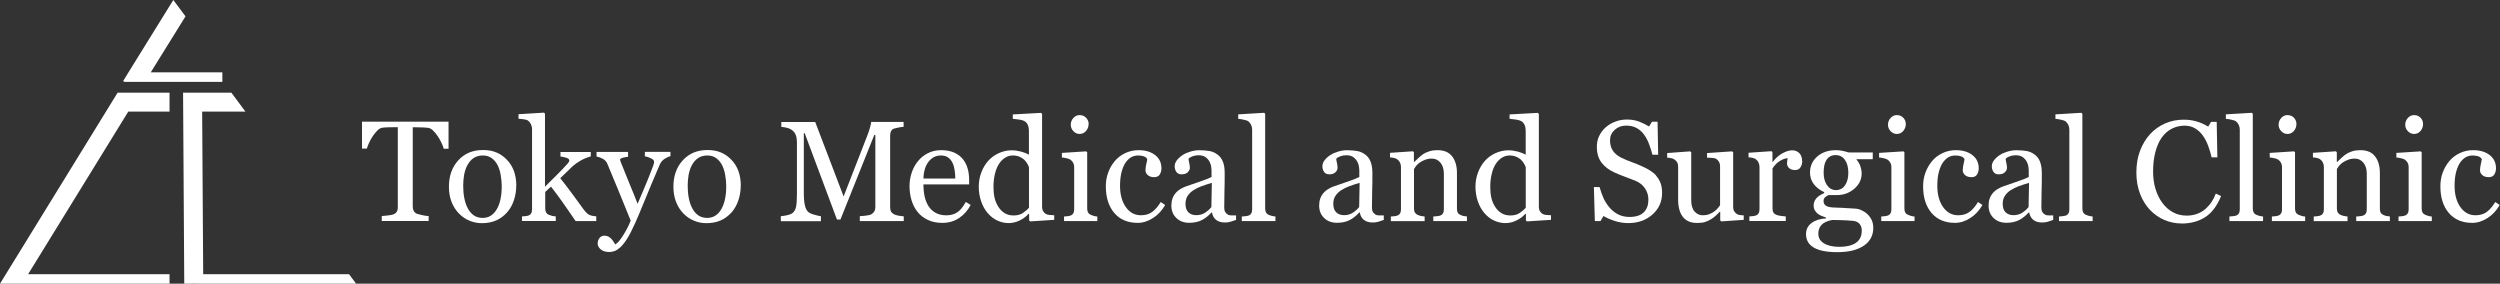 <?xml version="1.0" encoding="UTF-8"?>
<svg id="_レイヤー_2" data-name="レイヤー 2" xmlns="http://www.w3.org/2000/svg" viewBox="0 0 337.98 38.35">
  <rect x="0" y="0" width="337.98" height="38.35" fill="#333333" stroke="none"/>
  <defs>
    <style>
      .cls-1 {
        fill: #fff;
        stroke-width: 0px;
      }
    </style>
  </defs>
  <g id="_レイヤー_5" data-name="レイヤー 5">
    <g>
      <polygon class="cls-1" points="22.92 15.09 22.92 12.53 15.9 12.53 .79 37.07 0 38.35 3.01 38.35 22.92 38.35 22.92 37.07 3.8 37.07 17.34 15.09 22.92 15.09"/>
      <polygon class="cls-1" points="20.38 9.78 25.08 2.21 23.43 0 17.37 9.78 16.65 10.95 16.83 11.07 19.59 11.07 30.06 11.07 30.06 9.78 20.38 9.78"/>
      <polygon class="cls-1" points="48.14 38.35 47.19 37.07 27.47 37.07 27.33 15.09 33.18 15.09 31.28 12.53 24.75 12.53 24.91 38.35 26.85 38.34 26.85 38.35 48.14 38.35"/>
      <g>
        <path class="cls-1" d="M60.64,20.11h-.65c-.06-.23-.16-.5-.31-.81-.15-.31-.31-.61-.5-.88-.19-.29-.4-.54-.62-.76-.22-.22-.44-.34-.65-.37-.2-.03-.44-.04-.74-.06s-.57-.02-.82-.02h-.55v10.73c0,.21.04.4.13.57s.24.31.46.4c.11.04.35.1.71.18.36.08.64.12.85.12v.67h-6.34v-.67c.18-.01.45-.04.81-.08.36-.04.61-.09.75-.14.21-.08.36-.2.46-.35s.15-.36.15-.62v-10.82h-.55c-.2,0-.44,0-.73.01-.29,0-.57.03-.83.06-.21.03-.42.15-.65.37-.22.22-.43.48-.62.76-.19.28-.36.59-.5.9-.15.32-.25.58-.3.79h-.66v-3.64h11.7v3.64Z"/>
        <path class="cls-1" d="M69.79,25.13c0,.66-.1,1.3-.31,1.93-.21.63-.51,1.17-.89,1.61-.44.5-.94.88-1.51,1.13-.57.25-1.22.37-1.93.37-.59,0-1.16-.11-1.69-.34-.54-.22-1.01-.55-1.43-.98-.41-.42-.74-.94-.98-1.55-.24-.61-.36-1.29-.36-2.05,0-1.46.42-2.65,1.27-3.58.85-.93,1.96-1.39,3.34-1.39s2.38.44,3.23,1.32c.85.88,1.27,2.05,1.27,3.51ZM67.83,25.15c0-.47-.05-.97-.14-1.5-.09-.53-.24-.97-.43-1.34-.2-.39-.47-.7-.8-.94-.33-.24-.73-.35-1.2-.35s-.9.12-1.25.36-.62.57-.84.98c-.2.38-.34.82-.43,1.31-.08.49-.12.97-.12,1.43,0,.61.05,1.16.15,1.68.1.51.25.97.47,1.38.21.4.48.72.81.95.33.23.73.35,1.21.35.79,0,1.42-.38,1.88-1.14.46-.76.69-1.82.69-3.16Z"/>
        <path class="cls-1" d="M80.63,29.89h-2.81c-.49-.71-1.02-1.47-1.58-2.29-.56-.81-1.15-1.6-1.75-2.37l-.78.72v2.21c0,.23.04.41.12.56s.21.26.4.33c.15.06.3.11.43.14s.3.05.48.07v.62h-4.57v-.62c.14-.01.29-.03.45-.04s.29-.04.39-.07c.18-.06.31-.16.39-.3.09-.14.13-.33.13-.55v-10.85c0-.23-.05-.45-.15-.66-.1-.2-.23-.36-.38-.47-.13-.1-.34-.17-.62-.2-.28-.03-.51-.05-.68-.07v-.61l3.45-.21.13.14v9.87c.49-.49,1.02-1.02,1.59-1.58s1.05-1.07,1.44-1.51c.05-.06.11-.13.17-.22.06-.09.09-.17.09-.22,0-.17-.14-.3-.41-.38-.27-.08-.54-.14-.79-.17v-.61h4.1v.59c-.53.16-1,.35-1.4.59-.41.24-.72.45-.93.64-.15.13-.37.33-.64.61-.28.28-.67.65-1.16,1.11.52.64,1.1,1.4,1.75,2.29.65.89,1.12,1.53,1.41,1.93.28.37.53.62.75.73.22.11.54.18.96.21v.62Z"/>
        <path class="cls-1" d="M80.8,32.93c0-.32.09-.57.26-.77s.39-.3.65-.3c.2,0,.37.04.52.11.14.08.27.17.39.29.09.09.2.22.3.38.11.16.19.3.26.4.32-.17.69-.61,1.13-1.33s.76-1.35.95-1.89c-.6-1.49-1.14-2.83-1.63-4.01-.49-1.18-.99-2.4-1.52-3.66-.12-.29-.32-.52-.61-.68s-.57-.26-.85-.31v-.62h4.26v.66c-.19,0-.42.05-.68.12-.27.07-.4.16-.4.25,0,.04.01.1.04.19.03.09.06.18.1.27.24.62.6,1.52,1.09,2.7.49,1.17.87,2.12,1.14,2.82.28-.67.58-1.37.89-2.09.31-.72.65-1.57,1.03-2.56.04-.12.11-.28.19-.5.08-.21.12-.39.12-.54,0-.16-.14-.32-.43-.46-.29-.14-.56-.23-.82-.26v-.61h3.46v.59c-.19.03-.44.14-.75.33-.31.19-.54.45-.69.79-.75,1.74-1.42,3.33-2,4.76s-1.03,2.48-1.33,3.16c-.4.88-.75,1.57-1.06,2.07-.31.5-.62.88-.91,1.17-.29.26-.55.44-.79.53-.24.09-.48.14-.73.14-.49,0-.88-.12-1.16-.35-.28-.23-.42-.5-.42-.8Z"/>
        <path class="cls-1" d="M100.14,25.13c0,.66-.1,1.3-.31,1.93-.21.63-.51,1.17-.89,1.61-.44.5-.94.88-1.51,1.13-.57.25-1.22.37-1.93.37-.59,0-1.16-.11-1.69-.34-.54-.22-1.01-.55-1.43-.98-.41-.42-.74-.94-.98-1.55-.24-.61-.36-1.29-.36-2.05,0-1.46.42-2.65,1.27-3.58.85-.93,1.96-1.39,3.34-1.39s2.38.44,3.23,1.32c.85.88,1.27,2.05,1.27,3.51ZM98.18,25.15c0-.47-.05-.97-.14-1.5-.09-.53-.24-.97-.43-1.34-.2-.39-.47-.7-.8-.94-.33-.24-.73-.35-1.2-.35s-.9.12-1.25.36-.62.57-.84.98c-.2.38-.34.82-.43,1.31-.08.49-.12.97-.12,1.43,0,.61.05,1.16.15,1.68.1.51.25.97.47,1.38.21.4.48.72.81.95.33.23.73.35,1.21.35.79,0,1.42-.38,1.88-1.14.46-.76.69-1.82.69-3.16Z"/>
        <path class="cls-1" d="M122.17,29.89h-5.93v-.67c.21,0,.49-.03.83-.07.34-.04.57-.09.7-.16.2-.12.34-.26.43-.41s.14-.35.14-.58v-9.76h-.14l-4.58,11.44h-.47l-4.36-11.67h-.12v8.01c0,.78.05,1.36.15,1.77s.25.69.45.87c.14.13.43.26.86.38.43.12.72.18.85.19v.67h-5.42v-.67c.28-.03.58-.07.89-.14.31-.07.55-.17.72-.31.22-.18.37-.45.45-.81.08-.37.12-.98.12-1.83v-6.87c0-.4-.05-.72-.14-.97-.09-.25-.23-.46-.41-.62-.2-.17-.43-.3-.72-.38s-.56-.13-.84-.14v-.67h4.58l3.84,10.07,3.28-8.43c.12-.31.22-.63.31-.97.09-.34.13-.56.14-.68h4.38v.67c-.18,0-.4.04-.68.09-.27.05-.47.1-.6.14-.21.08-.36.2-.43.38-.08.18-.11.37-.11.58v9.68c0,.22.04.41.11.56s.22.28.43.4c.11.06.32.12.61.18.29.05.52.08.69.09v.67Z"/>
        <path class="cls-1" d="M131.24,27.69c-.39.74-.91,1.34-1.57,1.78-.66.44-1.41.66-2.26.66-.75,0-1.41-.13-1.97-.4-.56-.26-1.03-.62-1.39-1.08-.37-.45-.64-.98-.82-1.59-.18-.61-.27-1.24-.27-1.92,0-.61.1-1.2.29-1.78.19-.58.47-1.11.85-1.57.36-.45.81-.81,1.34-1.08.53-.27,1.13-.41,1.79-.41s1.26.11,1.75.32c.49.21.88.51,1.18.88.29.35.51.77.65,1.25.14.48.21,1,.21,1.56v.62h-6.18c0,.61.06,1.17.17,1.67.12.5.3.94.55,1.32.25.37.57.66.96.87.4.21.87.32,1.42.32s1.05-.13,1.45-.39c.41-.26.8-.74,1.18-1.42l.66.41ZM129.15,24.14c0-.35-.03-.73-.09-1.13-.06-.4-.16-.74-.29-1.01-.15-.29-.34-.53-.6-.71-.25-.18-.58-.27-.97-.27-.66,0-1.21.27-1.65.82-.44.55-.68,1.32-.71,2.3h4.31Z"/>
        <path class="cls-1" d="M142.53,29.72l-3.26.21-.14-.13v-.87l-.08-.02c-.33.37-.73.67-1.21.9-.48.23-.98.35-1.49.35s-1.04-.12-1.53-.35-.92-.57-1.29-1c-.37-.43-.67-.96-.88-1.57-.22-.61-.33-1.29-.33-2.02,0-.67.12-1.31.35-1.92s.55-1.14.96-1.59c.38-.42.85-.76,1.41-1.01.56-.25,1.13-.38,1.7-.38.43,0,.86.06,1.28.17.42.11.78.25,1.08.42v-3.25c0-.27-.04-.51-.13-.72-.09-.22-.21-.38-.37-.5-.18-.12-.41-.21-.71-.26s-.62-.09-.97-.12v-.59l3.82-.21.14.14v12.57c0,.22.04.41.13.56s.21.29.37.39c.12.08.29.12.52.14.23.02.43.03.62.04v.62ZM139.11,28.08v-5.46c-.05-.16-.13-.34-.25-.53-.11-.19-.25-.36-.42-.52-.18-.16-.4-.29-.64-.39s-.53-.16-.86-.16c-.38,0-.73.1-1.04.29-.32.2-.6.48-.84.84-.23.35-.42.8-.55,1.35-.14.55-.2,1.15-.2,1.81,0,.53.05,1.01.15,1.44.1.43.27.83.51,1.21.22.35.5.64.84.85.34.21.75.32,1.22.32.5,0,.92-.11,1.25-.33.33-.22.61-.46.84-.73Z"/>
        <path class="cls-1" d="M148.35,29.89h-4.5v-.62c.14-.01.29-.03.45-.04.15-.01.29-.04.4-.08.18-.06.31-.16.39-.3.09-.14.13-.33.13-.55v-5.75c0-.2-.05-.39-.14-.55-.09-.17-.22-.31-.38-.42-.12-.08-.29-.14-.52-.19-.23-.05-.44-.09-.62-.1v-.62l3.29-.21.13.13v7.6c0,.22.04.4.13.55.08.15.22.25.4.32.14.06.27.1.4.14.13.04.28.06.44.07v.62ZM147.17,16.77c0,.36-.12.67-.35.94-.24.27-.53.4-.87.4-.32,0-.6-.13-.84-.38s-.35-.55-.35-.87c0-.35.12-.65.35-.91s.52-.39.84-.39c.36,0,.65.12.88.36s.35.53.35.85Z"/>
        <path class="cls-1" d="M153.81,30.13c-1.35,0-2.41-.45-3.17-1.34-.76-.9-1.14-2.1-1.14-3.6,0-.66.1-1.27.31-1.84.2-.57.5-1.09.89-1.56.37-.45.84-.81,1.4-1.08.56-.27,1.17-.41,1.83-.41.91,0,1.66.22,2.23.66.57.44.86,1.04.86,1.79,0,.32-.08.59-.23.84-.15.24-.4.36-.75.36-.37,0-.66-.09-.87-.28s-.31-.4-.31-.63c0-.28.04-.57.11-.87.08-.3.12-.52.13-.66-.11-.19-.28-.33-.51-.39-.22-.07-.46-.1-.72-.1-.3,0-.59.06-.86.19-.27.13-.54.37-.8.71-.23.32-.42.74-.57,1.28-.14.54-.22,1.18-.22,1.92,0,1.17.26,2.13.78,2.87s1.2,1.11,2.04,1.11c.61,0,1.12-.15,1.53-.45.41-.3.79-.75,1.15-1.34l.6.4c-.42.74-.96,1.33-1.65,1.77-.68.44-1.38.65-2.11.65Z"/>
        <path class="cls-1" d="M167.13,29.72c-.3.11-.56.19-.78.26-.22.07-.48.1-.76.1-.49,0-.88-.12-1.18-.35s-.48-.57-.56-1.01h-.06c-.41.45-.85.8-1.32,1.04-.47.24-1.04.36-1.7.36-.7,0-1.28-.21-1.73-.64s-.68-.99-.68-1.68c0-.36.05-.68.15-.96.1-.28.25-.54.45-.77.16-.19.37-.36.62-.51.26-.15.5-.27.73-.35.28-.11.86-.31,1.73-.6.87-.29,1.45-.52,1.75-.68v-.94c0-.08-.02-.24-.05-.47-.03-.23-.11-.45-.22-.66-.13-.23-.3-.44-.53-.61-.23-.17-.56-.26-.98-.26-.29,0-.56.05-.81.15-.25.1-.42.2-.52.31,0,.13.03.31.09.56.06.25.09.47.09.68,0,.22-.1.42-.3.61s-.47.27-.83.27c-.32,0-.55-.11-.7-.34-.15-.22-.22-.47-.22-.75s.1-.57.31-.83.47-.5.8-.71c.28-.18.63-.33,1.03-.45.4-.12.8-.18,1.18-.18.53,0,.99.04,1.39.11s.75.23,1.07.47c.32.23.57.55.73.95.17.4.25.92.25,1.55,0,.9,0,1.7-.03,2.4-.02.7-.03,1.46-.03,2.28,0,.25.04.44.13.59.09.15.22.27.39.37.09.06.24.09.45.09.2,0,.41,0,.63,0v.61ZM163.83,24.72c-.54.16-1.01.31-1.41.46-.4.15-.78.34-1.13.57-.32.21-.56.47-.75.76-.18.29-.27.64-.27,1.05,0,.52.14.91.41,1.16.27.25.62.37,1.05.37.45,0,.84-.11,1.18-.33.34-.22.63-.48.86-.77l.06-3.27Z"/>
        <path class="cls-1" d="M172.43,29.89h-4.55v-.62c.14-.01.3-.03.46-.04s.3-.04.41-.07c.18-.06.31-.16.4-.3.09-.14.13-.33.13-.55v-10.81c0-.23-.05-.44-.15-.64s-.23-.35-.38-.47c-.11-.08-.32-.14-.62-.21s-.55-.1-.73-.11v-.61l3.51-.21.13.14v12.8c0,.22.04.4.12.54s.21.25.4.33c.14.06.28.11.41.14.14.03.29.05.46.07v.62Z"/>
        <path class="cls-1" d="M187.11,29.72c-.3.11-.56.19-.78.26-.22.07-.48.1-.76.1-.49,0-.88-.12-1.18-.35-.29-.23-.48-.57-.56-1.01h-.06c-.41.45-.85.8-1.32,1.04-.47.24-1.04.36-1.7.36-.7,0-1.28-.21-1.73-.64-.45-.43-.68-.99-.68-1.68,0-.36.05-.68.15-.96.1-.28.25-.54.45-.77.16-.19.37-.36.62-.51s.5-.27.73-.35c.28-.11.86-.31,1.73-.6.87-.29,1.45-.52,1.75-.68v-.94c0-.08-.02-.24-.05-.47-.03-.23-.11-.45-.22-.66-.13-.23-.3-.44-.53-.61s-.56-.26-.98-.26c-.29,0-.56.05-.81.15-.25.1-.42.2-.53.31,0,.13.03.31.09.56.06.25.09.47.09.68,0,.22-.1.42-.3.61s-.47.27-.83.27c-.32,0-.55-.11-.7-.34-.15-.22-.22-.47-.22-.75s.1-.57.31-.83c.2-.26.47-.5.8-.71.28-.18.63-.33,1.03-.45.4-.12.8-.18,1.18-.18.53,0,.99.04,1.39.11.39.07.75.23,1.07.47.32.23.57.55.73.95s.25.92.25,1.55c0,.9,0,1.7-.03,2.4-.02.7-.03,1.46-.03,2.28,0,.25.04.44.13.59.09.15.22.27.39.37.1.06.24.09.45.09.21,0,.41,0,.63,0v.61ZM183.81,24.72c-.54.16-1.01.31-1.41.46-.4.15-.78.34-1.13.57-.32.21-.56.47-.75.76-.18.29-.27.64-.27,1.05,0,.52.14.91.41,1.16.27.25.62.37,1.05.37.45,0,.84-.11,1.18-.33.34-.22.63-.48.86-.77l.06-3.27Z"/>
        <path class="cls-1" d="M198.33,29.89h-4.56v-.62c.15-.01.3-.03.48-.04.17-.01.32-.04.43-.08.18-.06.31-.16.39-.3.09-.14.13-.33.13-.55v-4.79c0-.66-.16-1.17-.47-1.53s-.69-.54-1.14-.54c-.33,0-.64.05-.92.16-.28.1-.52.23-.74.38-.21.15-.37.3-.5.47-.12.17-.21.3-.27.4v5.36c0,.21.04.39.13.53.09.14.22.25.4.32.13.06.28.11.43.14s.31.05.48.07v.62h-4.57v-.62c.15-.01.29-.03.45-.04.15-.01.29-.04.4-.08.18-.06.31-.16.39-.3.09-.14.13-.33.13-.55v-5.75c0-.21-.05-.41-.14-.59-.09-.18-.22-.33-.38-.44-.12-.08-.26-.13-.43-.17s-.34-.06-.53-.07v-.62l3.1-.21.13.13v1.31h.05c.15-.15.34-.33.57-.54.23-.21.44-.38.64-.52.23-.15.51-.28.83-.38s.68-.15,1.09-.15c.9,0,1.56.28,1.99.84.43.56.65,1.3.65,2.23v4.85c0,.22.04.4.11.53.08.14.2.24.39.32.15.06.28.11.39.13s.26.04.46.06v.62Z"/>
        <path class="cls-1" d="M209.69,29.72l-3.26.21-.14-.13v-.87l-.08-.02c-.33.37-.73.67-1.21.9-.48.23-.98.35-1.49.35s-1.04-.12-1.54-.35-.92-.57-1.29-1c-.37-.43-.67-.96-.88-1.57-.22-.61-.33-1.29-.33-2.02,0-.67.12-1.31.35-1.92.23-.61.55-1.14.96-1.59.38-.42.85-.76,1.41-1.01.56-.25,1.13-.38,1.71-.38.43,0,.86.06,1.28.17.42.11.78.25,1.08.42v-3.25c0-.27-.04-.51-.13-.72-.09-.22-.21-.38-.37-.5-.18-.12-.41-.21-.71-.26-.3-.05-.62-.09-.97-.12v-.59l3.82-.21.14.14v12.57c0,.22.04.41.13.56s.21.29.37.39c.12.08.29.12.52.14.23.02.44.03.62.04v.62ZM206.27,28.08v-5.46c-.05-.16-.13-.34-.25-.53-.11-.19-.26-.36-.42-.52-.18-.16-.4-.29-.64-.39s-.53-.16-.86-.16c-.38,0-.73.1-1.04.29-.32.2-.6.48-.84.84-.23.35-.42.8-.55,1.35-.14.55-.2,1.15-.2,1.81,0,.53.05,1.01.15,1.44s.27.83.51,1.21c.22.35.5.64.84.85.34.21.75.32,1.22.32.5,0,.92-.11,1.25-.33.33-.22.61-.46.84-.73Z"/>
        <path class="cls-1" d="M223.87,23.73c.28.32.49.66.63,1.04.14.38.2.81.2,1.31,0,1.19-.44,2.16-1.31,2.93-.88.77-1.96,1.15-3.26,1.15-.6,0-1.2-.09-1.8-.28s-1.12-.41-1.55-.68l-.41.69h-.76l-.13-4.6h.77c.16.57.34,1.08.55,1.54.21.46.49.88.84,1.28.33.37.71.67,1.15.89.44.22.95.33,1.53.33.43,0,.81-.06,1.14-.17.32-.11.59-.27.79-.48.2-.21.35-.45.45-.73.1-.28.15-.6.15-.97,0-.54-.15-1.04-.45-1.5-.3-.46-.75-.82-1.35-1.06-.41-.16-.88-.34-1.41-.54-.53-.2-.99-.38-1.37-.56-.76-.34-1.34-.79-1.76-1.34-.42-.55-.63-1.27-.63-2.16,0-.51.1-.99.31-1.43.21-.44.5-.84.89-1.18.37-.33.8-.58,1.3-.77s1.02-.28,1.56-.28c.62,0,1.17.09,1.66.28.49.19.93.41,1.34.66l.39-.64h.76l.08,4.46h-.77c-.14-.51-.29-1-.47-1.47s-.4-.89-.68-1.27c-.27-.37-.6-.66-.99-.87-.39-.22-.87-.33-1.44-.33-.6,0-1.11.19-1.53.58-.42.38-.63.85-.63,1.41s.14,1.06.41,1.44.67.7,1.18.94c.46.22.91.41,1.36.57.44.16.87.33,1.29.52.38.16.74.35,1.09.56.35.21.65.45.91.73Z"/>
        <path class="cls-1" d="M235.75,29.72l-3.05.21-.14-.13v-1.18h-.06c-.15.16-.32.33-.51.51-.19.18-.41.34-.65.49-.28.17-.56.3-.82.39-.26.09-.64.13-1.12.13-.82,0-1.45-.27-1.88-.81-.43-.54-.65-1.32-.65-2.35v-4.46c0-.23-.04-.42-.13-.57-.09-.15-.21-.29-.38-.4-.11-.08-.26-.13-.43-.17-.17-.03-.35-.06-.54-.07v-.62l3.11-.23.14.13v6.48c0,.68.15,1.18.45,1.52.3.34.67.51,1.09.51.35,0,.66-.05.93-.16.27-.11.5-.23.68-.38.17-.13.32-.27.45-.42.13-.15.23-.29.3-.41v-5.28c0-.21-.04-.39-.13-.55-.09-.16-.21-.3-.37-.41-.11-.08-.28-.12-.51-.14s-.47-.03-.75-.04v-.62l3.39-.23.14.13v7.4c0,.21.04.4.13.55s.21.28.37.39c.11.07.25.12.41.14s.33.04.52.04v.62Z"/>
        <path class="cls-1" d="M243.65,21.76c0,.32-.08.61-.24.86-.16.25-.4.37-.73.37-.35,0-.62-.09-.81-.27s-.28-.38-.28-.61c0-.14.01-.26.03-.38.02-.11.04-.23.06-.34-.3,0-.64.12-1.04.36s-.73.58-1.01,1.02v5.43c0,.22.04.4.13.54.09.14.22.24.4.31.16.06.36.11.61.14s.46.05.65.07v.62h-4.92v-.62c.15-.01.29-.03.45-.04.15-.01.29-.04.4-.08.18-.06.31-.16.39-.3.09-.14.13-.33.13-.55v-5.75c0-.2-.05-.39-.14-.58-.09-.19-.22-.34-.38-.45-.12-.08-.26-.13-.43-.17s-.34-.06-.53-.07v-.62l3.1-.21.13.13v1.31h.05c.39-.51.83-.9,1.31-1.16s.92-.4,1.31-.4.72.13.97.39.37.61.37,1.04Z"/>
        <path class="cls-1" d="M252.43,28.92c.25.24.45.51.6.81.15.3.22.68.22,1.13s-.1.87-.29,1.26c-.2.39-.49.74-.89,1.03-.42.3-.93.53-1.51.69s-1.31.25-2.18.25c-1.41,0-2.47-.21-3.17-.62-.7-.41-1.05-1.02-1.05-1.81,0-.64.25-1.15.76-1.52.5-.37,1.15-.57,1.93-.61v-.13c-.19-.06-.38-.13-.59-.21-.2-.09-.38-.18-.52-.3-.16-.13-.3-.29-.4-.47s-.15-.4-.15-.67c0-.33.12-.64.35-.92s.59-.52,1.07-.72v-.14c-.61-.28-1.08-.65-1.41-1.09-.33-.44-.5-.96-.5-1.55,0-.88.33-1.61.99-2.18s1.5-.85,2.53-.85c.28,0,.57.03.85.09.28.06.57.13.86.22h3.25v.91h-2.19v.06c.23.27.41.57.52.9s.17.65.17.96c0,.82-.33,1.51-1,2.08-.67.57-1.44.85-2.32.85h-1.14c-.14.05-.3.14-.45.27-.16.13-.24.31-.24.54s.07.41.2.53c.13.12.29.21.48.25.18.05.4.08.64.09.24.01.49.02.75.03.28,0,.66.03,1.14.06.48.03.82.05,1.03.06.29.01.58.08.87.21.29.13.56.3.8.52ZM251.7,31.21c0-.35-.08-.64-.25-.87-.16-.23-.41-.38-.75-.46-.18-.03-.54-.05-1.09-.09-.55-.03-1.19-.05-1.91-.05-.68.13-1.16.35-1.45.67-.29.31-.43.71-.43,1.21,0,.22.05.43.14.63.1.2.26.39.49.56.22.16.52.3.89.4.37.1.83.16,1.36.16.93,0,1.66-.18,2.19-.53.53-.36.8-.9.8-1.62ZM249.88,23.39c0-.74-.15-1.33-.45-1.76-.3-.44-.72-.66-1.26-.66-.3,0-.55.06-.76.18-.21.12-.38.3-.52.53-.13.21-.22.46-.27.75-.05.29-.08.59-.08.9,0,.7.15,1.27.46,1.71.31.44.7.66,1.19.66.54,0,.96-.22,1.25-.66.29-.44.44-.99.44-1.66Z"/>
        <path class="cls-1" d="M258.83,29.89h-4.5v-.62c.15-.01.29-.03.45-.04.15-.01.29-.04.4-.08.18-.06.31-.16.39-.3.09-.14.13-.33.13-.55v-5.75c0-.2-.05-.39-.14-.55-.09-.17-.22-.31-.38-.42-.12-.08-.29-.14-.52-.19-.23-.05-.43-.09-.62-.1v-.62l3.29-.21.13.13v7.6c0,.22.04.4.13.55.08.15.22.25.4.32.14.06.27.1.4.14.13.04.28.06.44.07v.62ZM257.65,16.77c0,.36-.12.67-.35.94-.24.27-.53.4-.87.4-.32,0-.6-.13-.84-.38s-.35-.55-.35-.87c0-.35.12-.65.35-.91s.52-.39.84-.39c.36,0,.65.12.88.36.23.24.34.53.34.85Z"/>
        <path class="cls-1" d="M264.3,30.13c-1.35,0-2.41-.45-3.17-1.34s-1.14-2.1-1.14-3.6c0-.66.1-1.27.31-1.84.21-.57.5-1.09.89-1.56.37-.45.84-.81,1.4-1.08.56-.27,1.17-.41,1.83-.41.91,0,1.66.22,2.23.66.57.44.86,1.04.86,1.79,0,.32-.08.59-.23.84s-.4.36-.75.36c-.37,0-.66-.09-.87-.28s-.31-.4-.31-.63c0-.28.04-.57.11-.87s.12-.52.13-.66c-.11-.19-.28-.33-.51-.39s-.46-.1-.72-.1c-.3,0-.59.06-.86.19-.27.13-.54.37-.8.71-.23.32-.42.74-.57,1.28s-.22,1.18-.22,1.92c0,1.17.26,2.13.78,2.87s1.2,1.11,2.04,1.11c.61,0,1.12-.15,1.53-.45s.79-.75,1.15-1.34l.6.4c-.42.74-.96,1.33-1.65,1.77-.68.44-1.38.65-2.11.65Z"/>
        <path class="cls-1" d="M277.61,29.72c-.3.11-.56.19-.78.26-.22.07-.48.1-.76.1-.49,0-.88-.12-1.18-.35-.29-.23-.48-.57-.56-1.01h-.06c-.41.45-.85.8-1.32,1.04-.47.24-1.04.36-1.7.36-.7,0-1.28-.21-1.73-.64-.45-.43-.68-.99-.68-1.68,0-.36.05-.68.15-.96.1-.28.25-.54.45-.77.16-.19.37-.36.62-.51s.5-.27.73-.35c.28-.11.86-.31,1.73-.6.87-.29,1.45-.52,1.75-.68v-.94c0-.08-.02-.24-.05-.47-.03-.23-.11-.45-.22-.66-.13-.23-.3-.44-.53-.61s-.56-.26-.98-.26c-.29,0-.56.05-.81.15-.25.1-.42.2-.53.31,0,.13.03.31.09.56.06.25.09.47.09.68,0,.22-.1.42-.3.61s-.47.27-.83.27c-.32,0-.55-.11-.7-.34-.15-.22-.22-.47-.22-.75s.1-.57.31-.83c.2-.26.47-.5.8-.71.28-.18.63-.33,1.03-.45.4-.12.8-.18,1.18-.18.53,0,.99.04,1.39.11.39.07.75.23,1.07.47.32.23.57.55.73.95s.25.92.25,1.55c0,.9,0,1.7-.03,2.4-.02.7-.03,1.46-.03,2.28,0,.25.04.44.13.59.09.15.22.27.39.37.1.06.24.09.45.09.21,0,.41,0,.63,0v.61ZM274.31,24.72c-.54.16-1.01.31-1.41.46-.4.15-.78.34-1.13.57-.32.21-.56.47-.75.76-.18.29-.27.64-.27,1.05,0,.52.14.91.41,1.16.27.25.62.37,1.05.37.45,0,.84-.11,1.18-.33.34-.22.63-.48.86-.77l.06-3.27Z"/>
        <path class="cls-1" d="M282.91,29.89h-4.55v-.62c.15-.01.3-.03.46-.04.16-.02.3-.04.41-.07.18-.06.31-.16.4-.3s.13-.33.13-.55v-10.81c0-.23-.05-.44-.15-.64-.1-.2-.23-.35-.38-.47-.11-.08-.32-.14-.62-.21s-.55-.1-.73-.11v-.61l3.51-.21.13.14v12.8c0,.22.04.4.12.54s.21.25.4.33c.14.06.28.11.41.14.14.03.29.05.46.07v.62Z"/>
        <path class="cls-1" d="M294.91,30.21c-.8,0-1.57-.16-2.3-.47s-1.38-.77-1.95-1.36c-.56-.59-1.01-1.32-1.34-2.17-.33-.85-.5-1.82-.5-2.89s.16-2.05.49-2.92c.33-.87.78-1.63,1.36-2.26.57-.62,1.25-1.11,2.03-1.45.78-.34,1.62-.51,2.5-.51.66,0,1.26.08,1.8.25.54.16,1.05.39,1.53.69l.39-.64h.76l.09,4.79h-.78c-.1-.47-.25-.97-.45-1.52-.2-.55-.44-1.01-.71-1.39-.3-.43-.66-.76-1.08-1.01s-.89-.36-1.43-.36c-.61,0-1.18.14-1.71.41-.53.27-.98.67-1.36,1.2-.37.51-.65,1.16-.86,1.95-.21.79-.31,1.67-.31,2.64,0,.86.11,1.65.33,2.36.22.72.53,1.35.93,1.89.4.54.88.96,1.43,1.26s1.17.45,1.85.45c.51,0,.98-.08,1.41-.24s.8-.37,1.11-.64c.31-.28.59-.59.83-.95.24-.35.43-.74.59-1.15l.71.34c-.54,1.33-1.26,2.28-2.15,2.85-.89.57-1.96.86-3.19.86Z"/>
        <path class="cls-1" d="M305.95,29.89h-4.55v-.62c.15-.01.3-.03.46-.04.16-.02.3-.04.41-.07.18-.06.31-.16.4-.3s.13-.33.13-.55v-10.81c0-.23-.05-.44-.15-.64-.1-.2-.23-.35-.38-.47-.11-.08-.32-.14-.62-.21s-.55-.1-.73-.11v-.61l3.51-.21.13.14v12.8c0,.22.04.4.12.54s.21.25.4.33c.14.06.28.11.41.14.14.03.29.05.46.07v.62Z"/>
        <path class="cls-1" d="M311.64,29.89h-4.5v-.62c.15-.01.29-.03.45-.04.15-.01.29-.04.4-.08.18-.06.31-.16.39-.3.09-.14.13-.33.13-.55v-5.75c0-.2-.05-.39-.14-.55-.09-.17-.22-.31-.38-.42-.12-.08-.29-.14-.52-.19-.23-.05-.43-.09-.62-.1v-.62l3.29-.21.13.13v7.6c0,.22.04.4.13.55.08.15.22.25.4.32.14.06.27.1.4.14.13.04.28.06.44.07v.62ZM310.46,16.77c0,.36-.12.67-.35.94-.24.27-.53.4-.87.4-.32,0-.6-.13-.84-.38s-.35-.55-.35-.87c0-.35.12-.65.35-.91s.52-.39.84-.39c.36,0,.65.12.88.36.23.24.34.53.34.85Z"/>
        <path class="cls-1" d="M323.1,29.89h-4.56v-.62c.15-.01.3-.03.48-.04.17-.01.32-.04.43-.08.18-.06.31-.16.39-.3.09-.14.13-.33.13-.55v-4.79c0-.66-.16-1.17-.47-1.53s-.69-.54-1.14-.54c-.33,0-.64.05-.92.16-.28.1-.52.23-.74.38-.21.15-.37.3-.5.47-.12.17-.21.3-.27.4v5.36c0,.21.04.39.13.53.09.14.22.25.4.32.13.06.28.11.43.14s.31.05.48.07v.62h-4.57v-.62c.15-.01.29-.03.45-.04.15-.01.29-.04.4-.08.18-.06.31-.16.39-.3.09-.14.13-.33.13-.55v-5.75c0-.21-.05-.41-.14-.59-.09-.18-.22-.33-.38-.44-.12-.08-.26-.13-.43-.17s-.34-.06-.53-.07v-.62l3.1-.21.13.13v1.31h.05c.15-.15.34-.33.57-.54.23-.21.44-.38.64-.52.23-.15.51-.28.83-.38s.68-.15,1.09-.15c.9,0,1.56.28,1.99.84.43.56.65,1.3.65,2.23v4.85c0,.22.04.4.11.53.08.14.2.24.39.32.15.06.28.11.39.13s.26.04.46.06v.62Z"/>
        <path class="cls-1" d="M328.76,29.89h-4.5v-.62c.15-.01.29-.03.45-.04.15-.01.29-.04.4-.08.18-.06.31-.16.39-.3.09-.14.13-.33.13-.55v-5.75c0-.2-.05-.39-.14-.55-.09-.17-.22-.31-.38-.42-.12-.08-.29-.14-.52-.19-.23-.05-.43-.09-.62-.1v-.62l3.29-.21.13.13v7.6c0,.22.04.4.13.55.08.15.22.25.4.32.14.06.27.1.4.14.13.04.28.06.44.07v.62ZM327.58,16.77c0,.36-.12.67-.35.94-.24.27-.53.4-.87.4-.32,0-.6-.13-.84-.38s-.35-.55-.35-.87c0-.35.12-.65.35-.91s.52-.39.84-.39c.36,0,.65.12.88.36.23.24.34.53.34.85Z"/>
        <path class="cls-1" d="M334.23,30.13c-1.35,0-2.41-.45-3.17-1.34s-1.14-2.1-1.14-3.6c0-.66.1-1.27.31-1.84.21-.57.5-1.09.89-1.56.37-.45.84-.81,1.4-1.08.56-.27,1.17-.41,1.83-.41.91,0,1.66.22,2.23.66.57.44.86,1.04.86,1.79,0,.32-.08.59-.23.84s-.4.36-.75.36c-.37,0-.66-.09-.87-.28s-.31-.4-.31-.63c0-.28.04-.57.11-.87s.12-.52.13-.66c-.11-.19-.28-.33-.51-.39s-.46-.1-.72-.1c-.3,0-.59.06-.86.19-.27.13-.54.37-.8.71-.23.32-.42.74-.57,1.28s-.22,1.18-.22,1.92c0,1.17.26,2.13.78,2.87s1.2,1.11,2.04,1.11c.61,0,1.12-.15,1.53-.45s.79-.75,1.15-1.34l.6.4c-.42.74-.96,1.33-1.65,1.77-.68.44-1.38.65-2.11.65Z"/>
      </g>
    </g>
  </g>
</svg>